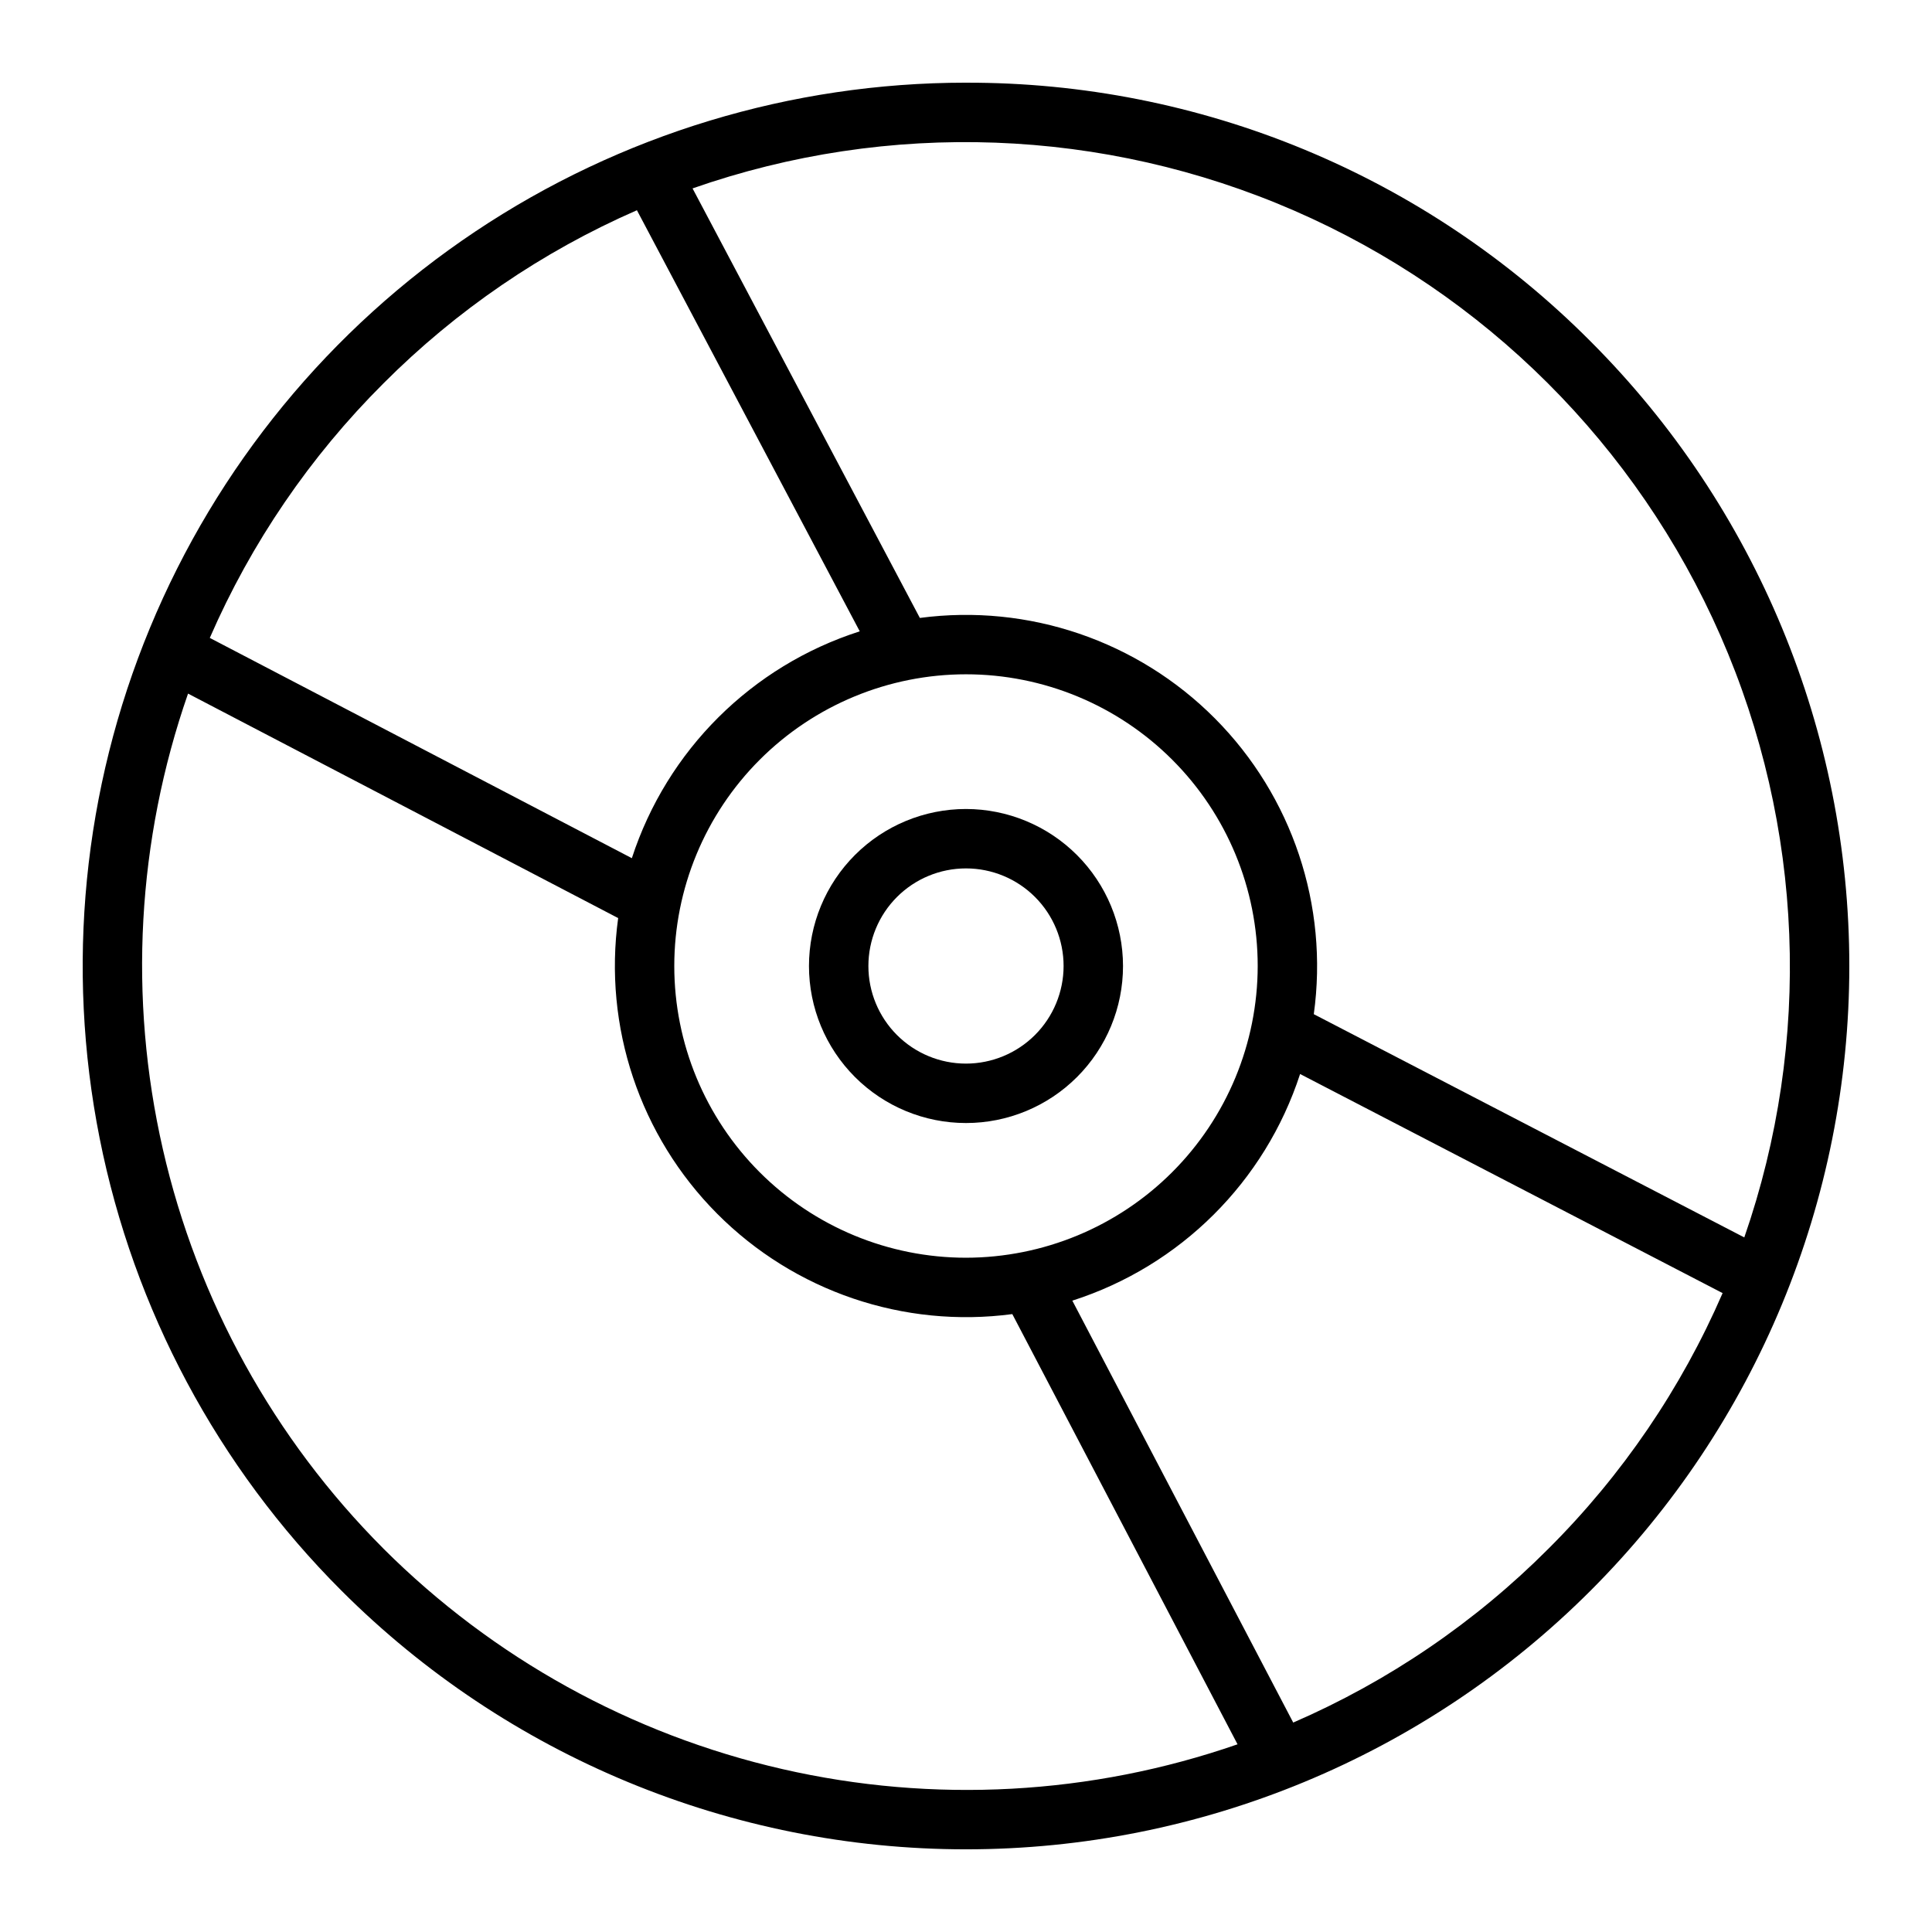 <?xml version="1.0" encoding="UTF-8"?>
<!-- The Best Svg Icon site in the world: iconSvg.co, Visit us! https://iconsvg.co -->
<svg fill="#000000" width="800px" height="800px" version="1.1" viewBox="144 144 512 512" xmlns="http://www.w3.org/2000/svg">
 <g>
  <path d="m400 165.91c-46.301 0-91.559 13.73-130.05 39.449-38.496 25.723-68.5 62.281-86.219 105.06-17.715 42.773-22.352 89.84-13.32 135.25 9.035 45.406 31.328 87.117 64.066 119.86 43.902 43.898 103.44 68.562 165.53 68.562 62.082 0 121.62-24.664 165.52-68.562 43.898-43.898 68.562-103.44 68.562-165.52 0-62.086-24.664-121.62-68.562-165.53-21.688-21.805-47.48-39.094-75.895-50.859-28.414-11.77-58.879-17.785-89.629-17.703zm-154.39 79.699c19.316-19.375 42.105-34.945 67.18-45.895l59.055 111.6v-0.004c-28.629 9.164-51.102 31.535-60.398 60.117l-111.85-58.375c10.957-25.176 26.566-48.059 46.012-67.441zm154.39 231.7c-20.504 0-40.168-8.145-54.664-22.645-14.496-14.496-22.645-34.16-22.645-54.66 0-20.504 8.148-40.168 22.645-54.664 14.496-14.496 34.16-22.645 54.664-22.645 20.5 0 40.164 8.148 54.66 22.645 14.5 14.496 22.645 34.16 22.645 54.664-0.023 20.492-8.176 40.145-22.668 54.637-14.492 14.492-34.145 22.645-54.637 22.668zm-154.39 77.082c-29.039-29.094-49.297-65.777-58.453-105.85-9.16-40.074-6.844-81.914 6.676-120.73l113.99 59.492h-0.004c-3.961 28.777 5.742 57.754 26.234 78.344 20.492 20.586 49.422 30.426 78.219 26.602l59.688 114.01c-38.793 13.461-80.594 15.738-120.62 6.566-40.027-9.168-76.668-29.414-105.73-58.426zm308.78 0h-0.004c-19.441 19.504-42.402 35.145-67.668 46.105l-58.539-111.81c28.602-9.16 51.059-31.508 60.359-60.062l111.97 58.062c-10.961 25.281-26.609 48.254-46.125 67.707zm51.867-82.461-114.09-59.164c3.981-28.773-5.707-57.758-26.188-78.359-20.484-20.602-49.41-30.461-78.207-26.648l-60.238-113.83c51.996-18.195 108.94-16.09 159.45 5.894 50.512 21.984 90.855 62.227 112.97 112.68 22.113 50.453 24.363 107.39 6.301 159.43z"/>
  <path d="m400 358.39c-11.039 0-21.621 4.387-29.426 12.188-7.801 7.805-12.188 18.387-12.188 29.426 0 11.035 4.387 21.617 12.188 29.422 7.805 7.805 18.387 12.188 29.426 12.188 11.035 0 21.617-4.383 29.422-12.188s12.188-18.387 12.188-29.422c-0.012-11.035-4.402-21.609-12.203-29.41-7.801-7.801-18.375-12.188-29.406-12.203zm0 67.477c-6.863 0-13.441-2.723-18.293-7.574-4.852-4.852-7.574-11.43-7.574-18.289 0-6.863 2.723-13.441 7.574-18.293 4.852-4.852 11.43-7.574 18.293-7.574 6.859 0 13.438 2.723 18.289 7.574 4.852 4.852 7.574 11.43 7.574 18.293-0.004 6.856-2.734 13.43-7.582 18.281-4.852 4.848-11.426 7.578-18.281 7.582z"/>
 </g>
</svg>